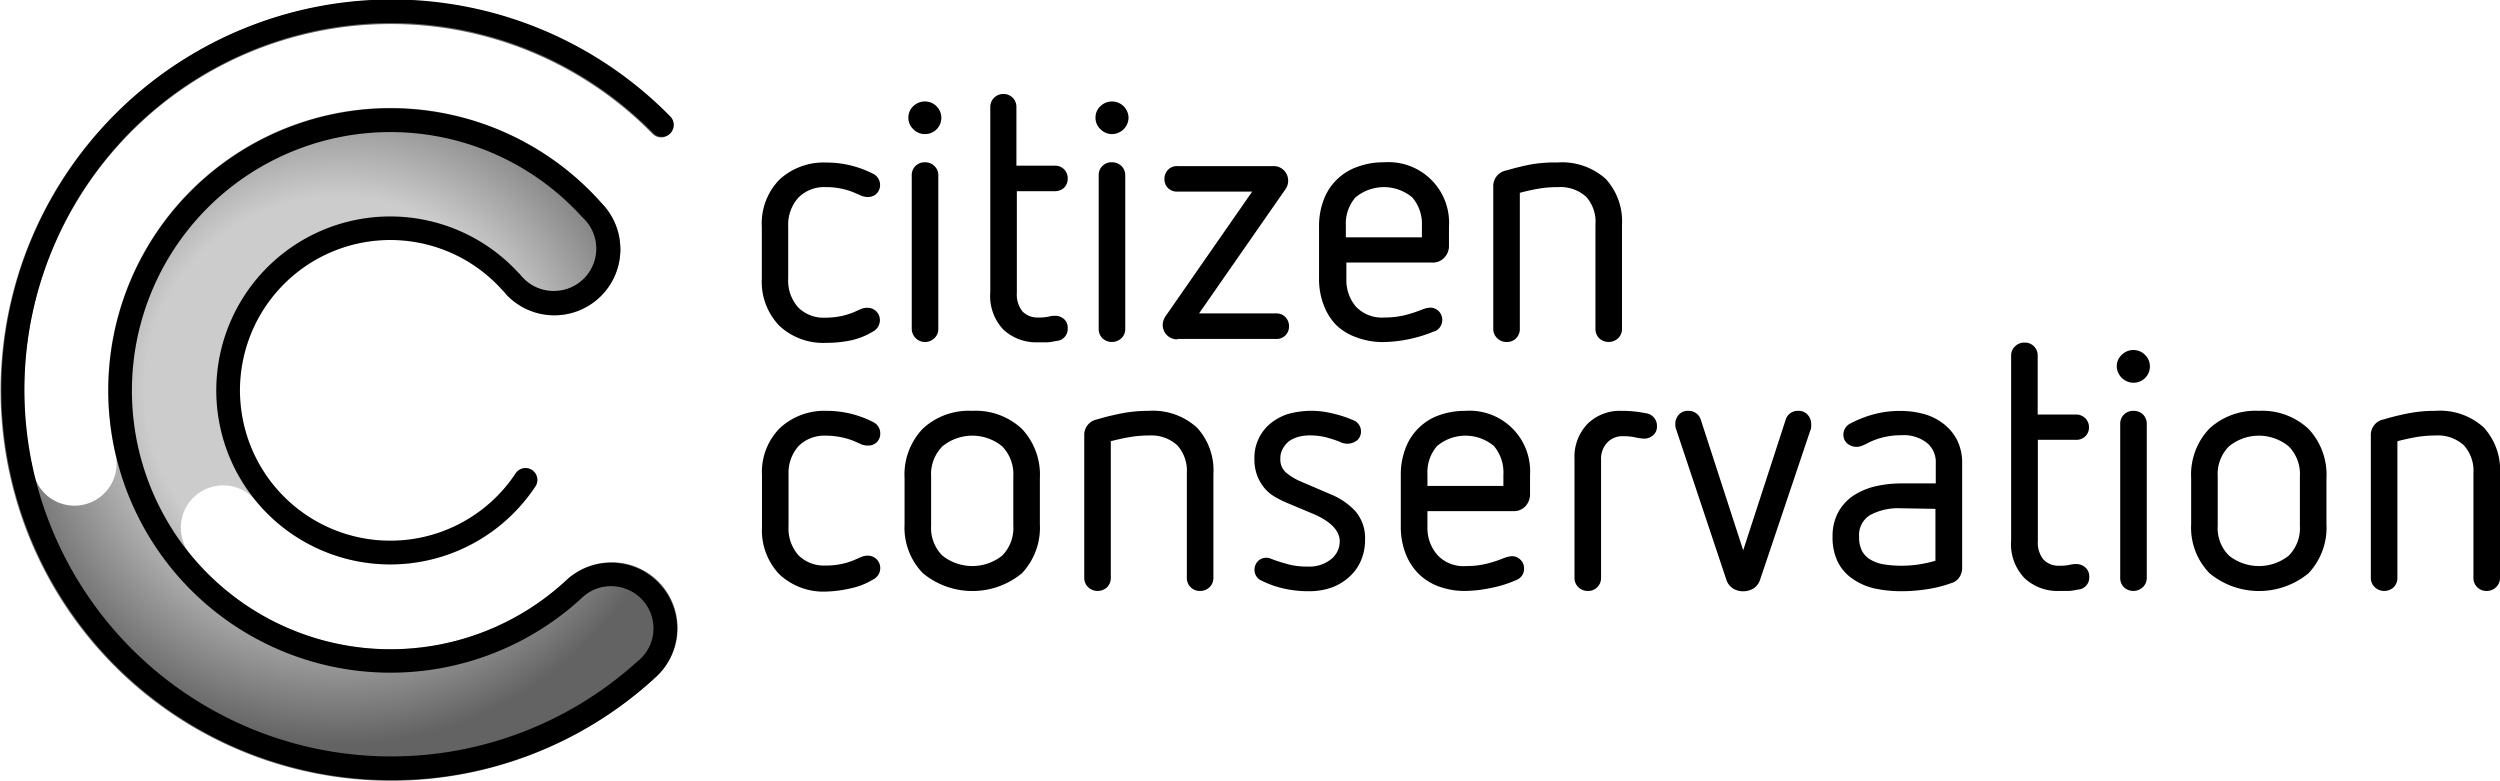 <svg xmlns="http://www.w3.org/2000/svg" xmlns:xlink="http://www.w3.org/1999/xlink" viewBox="0 0 288.98 90.25"><defs><style>.cls-1{fill:url(#Unbenannter_Verlauf_20);}</style><radialGradient id="Unbenannter_Verlauf_20" cx="39.14" cy="45.12" r="42.24" gradientUnits="userSpaceOnUse"><stop offset="0.53" stop-color="#ccc"/><stop offset="0.97" stop-color="#636363"/></radialGradient></defs><title>cc_logo_bw_dark</title><g id="Layer_2" data-name="Layer 2"><g id="Ebene_1" data-name="Ebene 1"><path class="cls-1" d="M70.65,65a7.6,7.6,0,0,0-5.11,2h0a29.86,29.86,0,0,1-43.61-3l0,0A4.87,4.87,0,0,1,29.66,58h0a20.11,20.11,0,0,0,32.17-1.67,1.37,1.37,0,1,0-2.27-1.52,17.38,17.38,0,1,1-1.44-21.22s0,0,.06.05.28.34.43.5A7.62,7.62,0,0,0,69.55,23.5h0A32.61,32.61,0,0,0,13.4,52.71h0a4.47,4.47,0,0,1,.08.82,4.87,4.87,0,0,1-9.59,1.25A42.39,42.39,0,0,1,75.41,15.46a1.36,1.36,0,0,0,2-1.91,45.12,45.12,0,1,0-32.24,76.7,45,45,0,0,0,30.53-11.9,7.61,7.61,0,0,0-5-13.36Z"/><path d="M78.27,72.61A7.63,7.63,0,0,0,65.54,67h0A29.89,29.89,0,1,1,67.3,25.1l0,0A4.89,4.89,0,0,1,64,33.63a4.83,4.83,0,0,1-3.46-1.44,3.35,3.35,0,0,1-.43-.49,2,2,0,0,0-.16-.14,20.11,20.11,0,1,0,1.87,24.76,1.37,1.37,0,1,0-2.27-1.52,17.38,17.38,0,1,1-1.44-21.22s0,0,.06.05.28.34.43.5A7.62,7.62,0,0,0,69.55,23.5h0A32.62,32.62,0,1,0,67.38,69h0a4.81,4.81,0,0,1,3.27-1.24,4.89,4.89,0,0,1,4.89,4.88A4.83,4.83,0,0,1,74,76.18l0,0-.18.17-.2.16,0,0a42.39,42.39,0,1,1,1.88-61.12,1.36,1.36,0,0,0,2-1.91,45.12,45.12,0,1,0-32.24,76.7,45,45,0,0,0,30.53-11.9A7.65,7.65,0,0,0,78.27,72.61Z"/><path d="M92.31,22.82a4.2,4.2,0,0,1,3.15-1.19,8.43,8.43,0,0,1,1.86.19,8.3,8.3,0,0,1,1.55.5l.71.31a1.89,1.89,0,0,0,.75.14,1.38,1.38,0,0,0,1-.39,1.41,1.41,0,0,0,.4-1,1.44,1.44,0,0,0-.86-1.32,11.91,11.91,0,0,0-2.51-.93,11.56,11.56,0,0,0-2.84-.34,7.54,7.54,0,0,0-5.4,1.95,7.24,7.24,0,0,0-2.06,5.47v6a7.32,7.32,0,0,0,2,5.42,7.41,7.41,0,0,0,5.44,2,13.72,13.72,0,0,0,2.83-.28,8.23,8.23,0,0,0,2.53-1,1.5,1.5,0,0,0,.85-1.31,1.42,1.42,0,0,0-1.46-1.46,1.8,1.8,0,0,0-.71.13l-.71.32a8.3,8.3,0,0,1-1.55.5,9,9,0,0,1-1.86.19,4.15,4.15,0,0,1-3.17-1.2,4.66,4.66,0,0,1-1.14-3.35v-6A4.67,4.67,0,0,1,92.31,22.82Z"/><path d="M106.92,15.5a1.88,1.88,0,0,0,1.32-3.23,1.86,1.86,0,0,0-1.32-.54,1.9,1.9,0,0,0-1.35.54,1.81,1.81,0,0,0-.57,1.35,1.79,1.79,0,0,0,.57,1.31A1.83,1.83,0,0,0,106.92,15.5Z"/><path d="M106.92,18.76a1.49,1.49,0,0,0-1.1.43,1.46,1.46,0,0,0-.43,1.1V38a1.54,1.54,0,0,0,2.61,1.1,1.43,1.43,0,0,0,.46-1.1V20.29a1.45,1.45,0,0,0-.46-1.11A1.51,1.51,0,0,0,106.92,18.76Z"/><path d="M121.88,22.1a1.55,1.55,0,0,0,1.13-.41,1.46,1.46,0,0,0,.41-1.05,1.51,1.51,0,0,0-.41-1.06,1.47,1.47,0,0,0-1.13-.43h-4.39V12.4A1.49,1.49,0,0,0,116,10.86a1.55,1.55,0,0,0-1.08.43,1.48,1.48,0,0,0-.45,1.11V33.76A5.65,5.65,0,0,0,116,38.12a5.59,5.59,0,0,0,3.92,1.45c.39,0,.75,0,1.08,0s.69-.08,1.11-.16a1.39,1.39,0,0,0,1.31-1.45,1.35,1.35,0,0,0-.45-1.1,1.57,1.57,0,0,0-1-.36,3.16,3.16,0,0,0-.81.11,5,5,0,0,1-1.11.09,2.44,2.44,0,0,1-1.86-.7,3.13,3.13,0,0,1-.65-2.16V22.1Z"/><path d="M128.56,15.5a1.93,1.93,0,0,0,1.89-1.88,1.91,1.91,0,0,0-1.89-1.89,1.9,1.9,0,0,0-1.36.54,1.81,1.81,0,0,0-.57,1.35,1.79,1.79,0,0,0,.57,1.31A1.85,1.85,0,0,0,128.56,15.5Z"/><path d="M128.56,18.76A1.47,1.47,0,0,0,127,20.29V38a1.53,1.53,0,0,0,.43,1.1,1.61,1.61,0,0,0,2.19,0,1.45,1.45,0,0,0,.45-1.1V20.29a1.48,1.48,0,0,0-.45-1.11A1.54,1.54,0,0,0,128.56,18.76Z"/><path d="M136.1,39.18h11.42A1.42,1.42,0,0,0,149,37.72a1.5,1.5,0,0,0-.41-1.06,1.4,1.4,0,0,0-1-.43H138.6L148.5,22a1.94,1.94,0,0,0,.28-.48,1.61,1.61,0,0,0,.12-.63,1.67,1.67,0,0,0-.49-1.2,1.63,1.63,0,0,0-1.2-.49H136.1a1.42,1.42,0,0,0-1.09.43,1.51,1.51,0,0,0-.41,1.06,1.46,1.46,0,0,0,.41,1.05,1.5,1.5,0,0,0,1.09.41h8.64l-9.9,14.24a2,2,0,0,0-.3.52,1.56,1.56,0,0,0-.14.63,1.67,1.67,0,0,0,1.7,1.69Z"/><path d="M165.86,38.3a1.45,1.45,0,0,0,.45-2.33,1.42,1.42,0,0,0-1-.41,3.12,3.12,0,0,0-1,.25,14.58,14.58,0,0,1-2,.64,9.88,9.88,0,0,1-2.28.25,4.14,4.14,0,0,1-3.31-1.27,4.73,4.73,0,0,1-1.09-3.17V30.35h9.93a1.79,1.79,0,0,0,1.43-.61,1.93,1.93,0,0,0,.5-1.28V26.18A7,7,0,0,0,160,18.76a8.66,8.66,0,0,0-3.08.52A6.4,6.4,0,0,0,153,23.12a8.51,8.51,0,0,0-.53,3.06v6a8.38,8.38,0,0,0,.51,3,6.73,6.73,0,0,0,1.45,2.37A6.54,6.54,0,0,0,156.81,39a8.69,8.69,0,0,0,3.16.54,16.16,16.16,0,0,0,5.89-1.27ZM155.57,27.43V26.06a4.6,4.6,0,0,1,1.11-3.24,5.13,5.13,0,0,1,6.57,0,4.71,4.71,0,0,1,1.11,3.32v1.29Z"/><path d="M184.42,25.94V38a1.53,1.53,0,0,0,.43,1.1,1.61,1.61,0,0,0,2.19,0,1.45,1.45,0,0,0,.45-1.1V26a7.26,7.26,0,0,0-1.88-5.32,7.57,7.57,0,0,0-5.58-1.9A16.81,16.81,0,0,0,177,19c-1,.19-1.93.43-2.91.71a1.82,1.82,0,0,0-1.48,1.85V38a1.46,1.46,0,0,0,.46,1.1,1.49,1.49,0,0,0,1.08.43,1.48,1.48,0,0,0,1.1-.43,1.49,1.49,0,0,0,.43-1.1V22.29c.7-.19,1.4-.35,2.1-.47a13.14,13.14,0,0,1,2.3-.19,4.45,4.45,0,0,1,3.27,1.12A4.31,4.31,0,0,1,184.42,25.94Z"/><path d="M92.31,51.56a4.2,4.2,0,0,1,3.15-1.2,8.42,8.42,0,0,1,1.86.2,7.63,7.63,0,0,1,1.55.49l.71.32a1.9,1.9,0,0,0,.75.13,1.35,1.35,0,0,0,1.42-1.41,1.43,1.43,0,0,0-.86-1.32,11.93,11.93,0,0,0-2.51-.94,12.07,12.07,0,0,0-2.84-.34,7.54,7.54,0,0,0-5.4,2,7.2,7.2,0,0,0-2.06,5.46v6a7.34,7.34,0,0,0,2,5.43,7.45,7.45,0,0,0,5.44,2A14.45,14.45,0,0,0,98.37,68a8.25,8.25,0,0,0,2.53-1,1.47,1.47,0,0,0,.85-1.31,1.43,1.43,0,0,0-1.46-1.46,1.8,1.8,0,0,0-.71.14l-.71.31a7.62,7.62,0,0,1-1.55.5,8.37,8.37,0,0,1-1.86.19,4.18,4.18,0,0,1-3.17-1.19,4.68,4.68,0,0,1-1.14-3.36v-6A4.62,4.62,0,0,1,92.31,51.56Z"/><path d="M112.38,47.49a7.81,7.81,0,0,0-5.71,2.06,7.66,7.66,0,0,0-2.11,5.72v5.3a7.57,7.57,0,0,0,2.13,5.7,9,9,0,0,0,11.43,0,7.68,7.68,0,0,0,2.08-5.68v-5.3a7.72,7.72,0,0,0-2.08-5.72A7.82,7.82,0,0,0,112.38,47.49Zm-4.75,7.58a4.56,4.56,0,0,1,1.31-3.48,5.45,5.45,0,0,1,6.9,0,4.59,4.59,0,0,1,1.29,3.48v5.69a4.53,4.53,0,0,1-1.29,3.47,5.56,5.56,0,0,1-6.9,0,4.51,4.51,0,0,1-1.31-3.47Z"/><path d="M132.8,47.49a16,16,0,0,0-3.08.28,29.3,29.3,0,0,0-2.91.71,1.81,1.81,0,0,0-1.48,1.84V66.77a1.48,1.48,0,0,0,.46,1.11,1.6,1.6,0,0,0,2.18,0,1.5,1.5,0,0,0,.43-1.11V51c.7-.18,1.4-.34,2.1-.46a13.13,13.13,0,0,1,2.3-.2,4.45,4.45,0,0,1,3.27,1.12,4.37,4.37,0,0,1,1.12,3.2V66.77a1.49,1.49,0,0,0,1.54,1.54,1.55,1.55,0,0,0,1.08-.43,1.48,1.48,0,0,0,.45-1.11v-12a7.26,7.26,0,0,0-1.88-5.32A7.53,7.53,0,0,0,132.8,47.49Z"/><path d="M153.8,57.13l-3.41-1.46a6.66,6.66,0,0,1-1.74-1.05A2,2,0,0,1,148,53a2.18,2.18,0,0,1,.28-1.13A2.85,2.85,0,0,1,149,51a3.35,3.35,0,0,1,1.08-.5,4.85,4.85,0,0,1,1.26-.17,7.63,7.63,0,0,1,1.91.21c.54.15,1.09.32,1.63.53a1.81,1.81,0,0,0,2-.18,1.33,1.33,0,0,0,.44-1,1.38,1.38,0,0,0-.9-1.32,13,13,0,0,0-2.4-.78,10,10,0,0,0-5.19.08,6.29,6.29,0,0,0-2,1.1,5,5,0,0,0-1.34,1.74A5,5,0,0,0,145,53a5.4,5.4,0,0,0,.33,2,5.2,5.2,0,0,0,.86,1.45,4.65,4.65,0,0,0,1.21,1,12.12,12.12,0,0,0,1.3.65l2.91,1.22c2.15.88,3.25,2,3.25,3.23a2.61,2.61,0,0,1-1,2.09,4,4,0,0,1-2.7.85,8.64,8.64,0,0,1-2.18-.24c-.62-.17-1.15-.33-1.6-.49l-.46-.17a1.26,1.26,0,0,0-.51-.12,1.38,1.38,0,0,0-1,.39,1.43,1.43,0,0,0-.4,1,1.35,1.35,0,0,0,.86,1.28,11.33,11.33,0,0,0,2.48.88,13,13,0,0,0,2.95.32,7.72,7.72,0,0,0,2.7-.45A6.21,6.21,0,0,0,156,66.65a5.35,5.35,0,0,0,1.32-1.86,6,6,0,0,0,.47-2.38,4.77,4.77,0,0,0-1.11-3.31A8.08,8.08,0,0,0,153.8,57.13Z"/><path d="M169.39,47.49a8.92,8.92,0,0,0-3.08.52,6.45,6.45,0,0,0-3.86,3.85,8.49,8.49,0,0,0-.53,3v6a8.48,8.48,0,0,0,.51,3,6.6,6.6,0,0,0,1.45,2.36,6.41,6.41,0,0,0,2.35,1.54,8.72,8.72,0,0,0,3.16.55,15.15,15.15,0,0,0,2.92-.34,13.45,13.45,0,0,0,3-.94,1.37,1.37,0,0,0,.86-1.32,1.34,1.34,0,0,0-.41-1,1.39,1.39,0,0,0-1-.42,3.4,3.4,0,0,0-1,.25,13.58,13.58,0,0,1-2,.64,9.51,9.51,0,0,1-2.29.25,4.1,4.1,0,0,1-3.3-1.26A4.7,4.7,0,0,1,165,61V59.08h9.93a1.78,1.78,0,0,0,1.43-.6,2,2,0,0,0,.5-1.29V54.91a7,7,0,0,0-7.46-7.42Zm4.39,7.39v1.29H165V54.8a4.61,4.61,0,0,1,1.11-3.24,5.11,5.11,0,0,1,6.58,0A4.73,4.73,0,0,1,173.78,54.88Z"/><path d="M190.27,47.77a14.23,14.23,0,0,0-2.86-.28A5.32,5.32,0,0,0,183.5,49,5.5,5.5,0,0,0,182,53.07v13.7a1.48,1.48,0,0,0,.45,1.11,1.54,1.54,0,0,0,1.08.43,1.49,1.49,0,0,0,1.54-1.54V53.15a2.74,2.74,0,0,1,.72-2,2.4,2.4,0,0,1,1.78-.73,6.65,6.65,0,0,1,1.47.14,5.19,5.19,0,0,0,1,.14,1.5,1.5,0,0,0,1.05-.39,1.28,1.28,0,0,0,.44-1A1.46,1.46,0,0,0,190.27,47.77Z"/><path d="M207.86,47.49a1.46,1.46,0,0,0-1.48,1.12l-4.88,15-4.87-15a1.48,1.48,0,0,0-1.49-1.12A1.38,1.38,0,0,0,194,48a1.64,1.64,0,0,0-.35,1,1.81,1.81,0,0,0,.12.69L199.55,67a1.88,1.88,0,0,0,.81,1.05,2.32,2.32,0,0,0,2.28,0,1.88,1.88,0,0,0,.82-1.06l5.8-17.24a1,1,0,0,0,.1-.41V49a1.6,1.6,0,0,0-.36-1A1.38,1.38,0,0,0,207.86,47.49Z"/><path d="M224.67,49a6.39,6.39,0,0,0-2.27-1.14,10.18,10.18,0,0,0-2.76-.36,11.49,11.49,0,0,0-3.3.46A13,13,0,0,0,213.8,49a1.43,1.43,0,0,0-.72,1.27,1.32,1.32,0,0,0,.46,1,1.65,1.65,0,0,0,1.7.25,5.13,5.13,0,0,0,.68-.32,8.44,8.44,0,0,1,3.84-.89,4.34,4.34,0,0,1,3,.9,2.86,2.86,0,0,1,1,2.28v2.39h-4a13.06,13.06,0,0,0-3,.34,7.86,7.86,0,0,0-2.52,1.07,5.44,5.44,0,0,0-1.75,1.91,5.8,5.8,0,0,0-.66,2.85,6.43,6.43,0,0,0,.57,2.83,5.08,5.08,0,0,0,1.64,1.95A7.24,7.24,0,0,0,216.59,68a14.57,14.57,0,0,0,3.21.34,19.09,19.09,0,0,0,3-.24,14.18,14.18,0,0,0,2.7-.68,1.68,1.68,0,0,0,1-.71,1.93,1.93,0,0,0,.31-1.09V53.54a5.86,5.86,0,0,0-.57-2.64A5.56,5.56,0,0,0,224.67,49Zm-.95,9.82v6a15.58,15.58,0,0,1-1.89.42,13.44,13.44,0,0,1-4.06,0,4.4,4.4,0,0,1-1.52-.53,2.61,2.61,0,0,1-1-1,3.34,3.34,0,0,1-.35-1.63,2.7,2.7,0,0,1,1.3-2.56,6.91,6.91,0,0,1,3.45-.77Z"/><path d="M239.94,50.84a1.49,1.49,0,0,0,1.12-.42,1.42,1.42,0,0,0,.41-1,1.46,1.46,0,0,0-1.53-1.5h-4.4V41.13a1.49,1.49,0,0,0-.43-1.1,1.48,1.48,0,0,0-1.1-.43,1.49,1.49,0,0,0-1.08.43,1.46,1.46,0,0,0-.46,1.1V62.49a5.66,5.66,0,0,0,1.58,4.37A5.59,5.59,0,0,0,238,68.31c.39,0,.75,0,1.08,0s.7-.08,1.12-.16a1.39,1.39,0,0,0,1.3-1.46,1.37,1.37,0,0,0-.44-1.09A1.59,1.59,0,0,0,240,65.2a3.23,3.23,0,0,0-.82.1,4.86,4.86,0,0,1-1.11.09,2.38,2.38,0,0,1-1.85-.7,3.07,3.07,0,0,1-.66-2.16V50.84Z"/><path d="M246.61,40.46a1.89,1.89,0,0,0-1.35.55,1.8,1.8,0,0,0-.58,1.34,1.95,1.95,0,0,0,1.93,1.89A1.88,1.88,0,0,0,247.93,41,1.87,1.87,0,0,0,246.61,40.46Z"/><path d="M246.61,47.49a1.53,1.53,0,0,0-1.1.43,1.5,1.5,0,0,0-.43,1.11V66.77a1.5,1.5,0,0,0,.43,1.11,1.6,1.6,0,0,0,2.18,0,1.48,1.48,0,0,0,.46-1.11V49a1.48,1.48,0,0,0-.46-1.11A1.54,1.54,0,0,0,246.61,47.49Z"/><path d="M261.1,47.49a7.85,7.85,0,0,0-5.72,2.06,7.7,7.7,0,0,0-2.1,5.72v5.3a7.57,7.57,0,0,0,2.13,5.7,9,9,0,0,0,11.43,0,7.68,7.68,0,0,0,2.08-5.68v-5.3a7.72,7.72,0,0,0-2.08-5.72A7.85,7.85,0,0,0,261.1,47.49Zm-4.75,7.58a4.52,4.52,0,0,1,1.31-3.48,5.44,5.44,0,0,1,6.89,0,4.56,4.56,0,0,1,1.3,3.48v5.69a4.53,4.53,0,0,1-1.29,3.47,5.56,5.56,0,0,1-6.9,0,4.47,4.47,0,0,1-1.31-3.47Z"/><path d="M287.09,49.4a7.52,7.52,0,0,0-5.58-1.91,16,16,0,0,0-3.08.28,29.12,29.12,0,0,0-2.9.71,1.81,1.81,0,0,0-1.48,1.84V66.77a1.45,1.45,0,0,0,.46,1.11,1.6,1.6,0,0,0,2.18,0,1.5,1.5,0,0,0,.43-1.11V51c.7-.18,1.4-.34,2.09-.46a13.3,13.3,0,0,1,2.3-.2,4.46,4.46,0,0,1,3.28,1.12,4.37,4.37,0,0,1,1.12,3.2V66.77a1.46,1.46,0,0,0,.43,1.1,1.5,1.5,0,0,0,1.1.44,1.54,1.54,0,0,0,1.08-.43,1.45,1.45,0,0,0,.46-1.11v-12A7.26,7.26,0,0,0,287.09,49.4Z"/></g></g></svg>